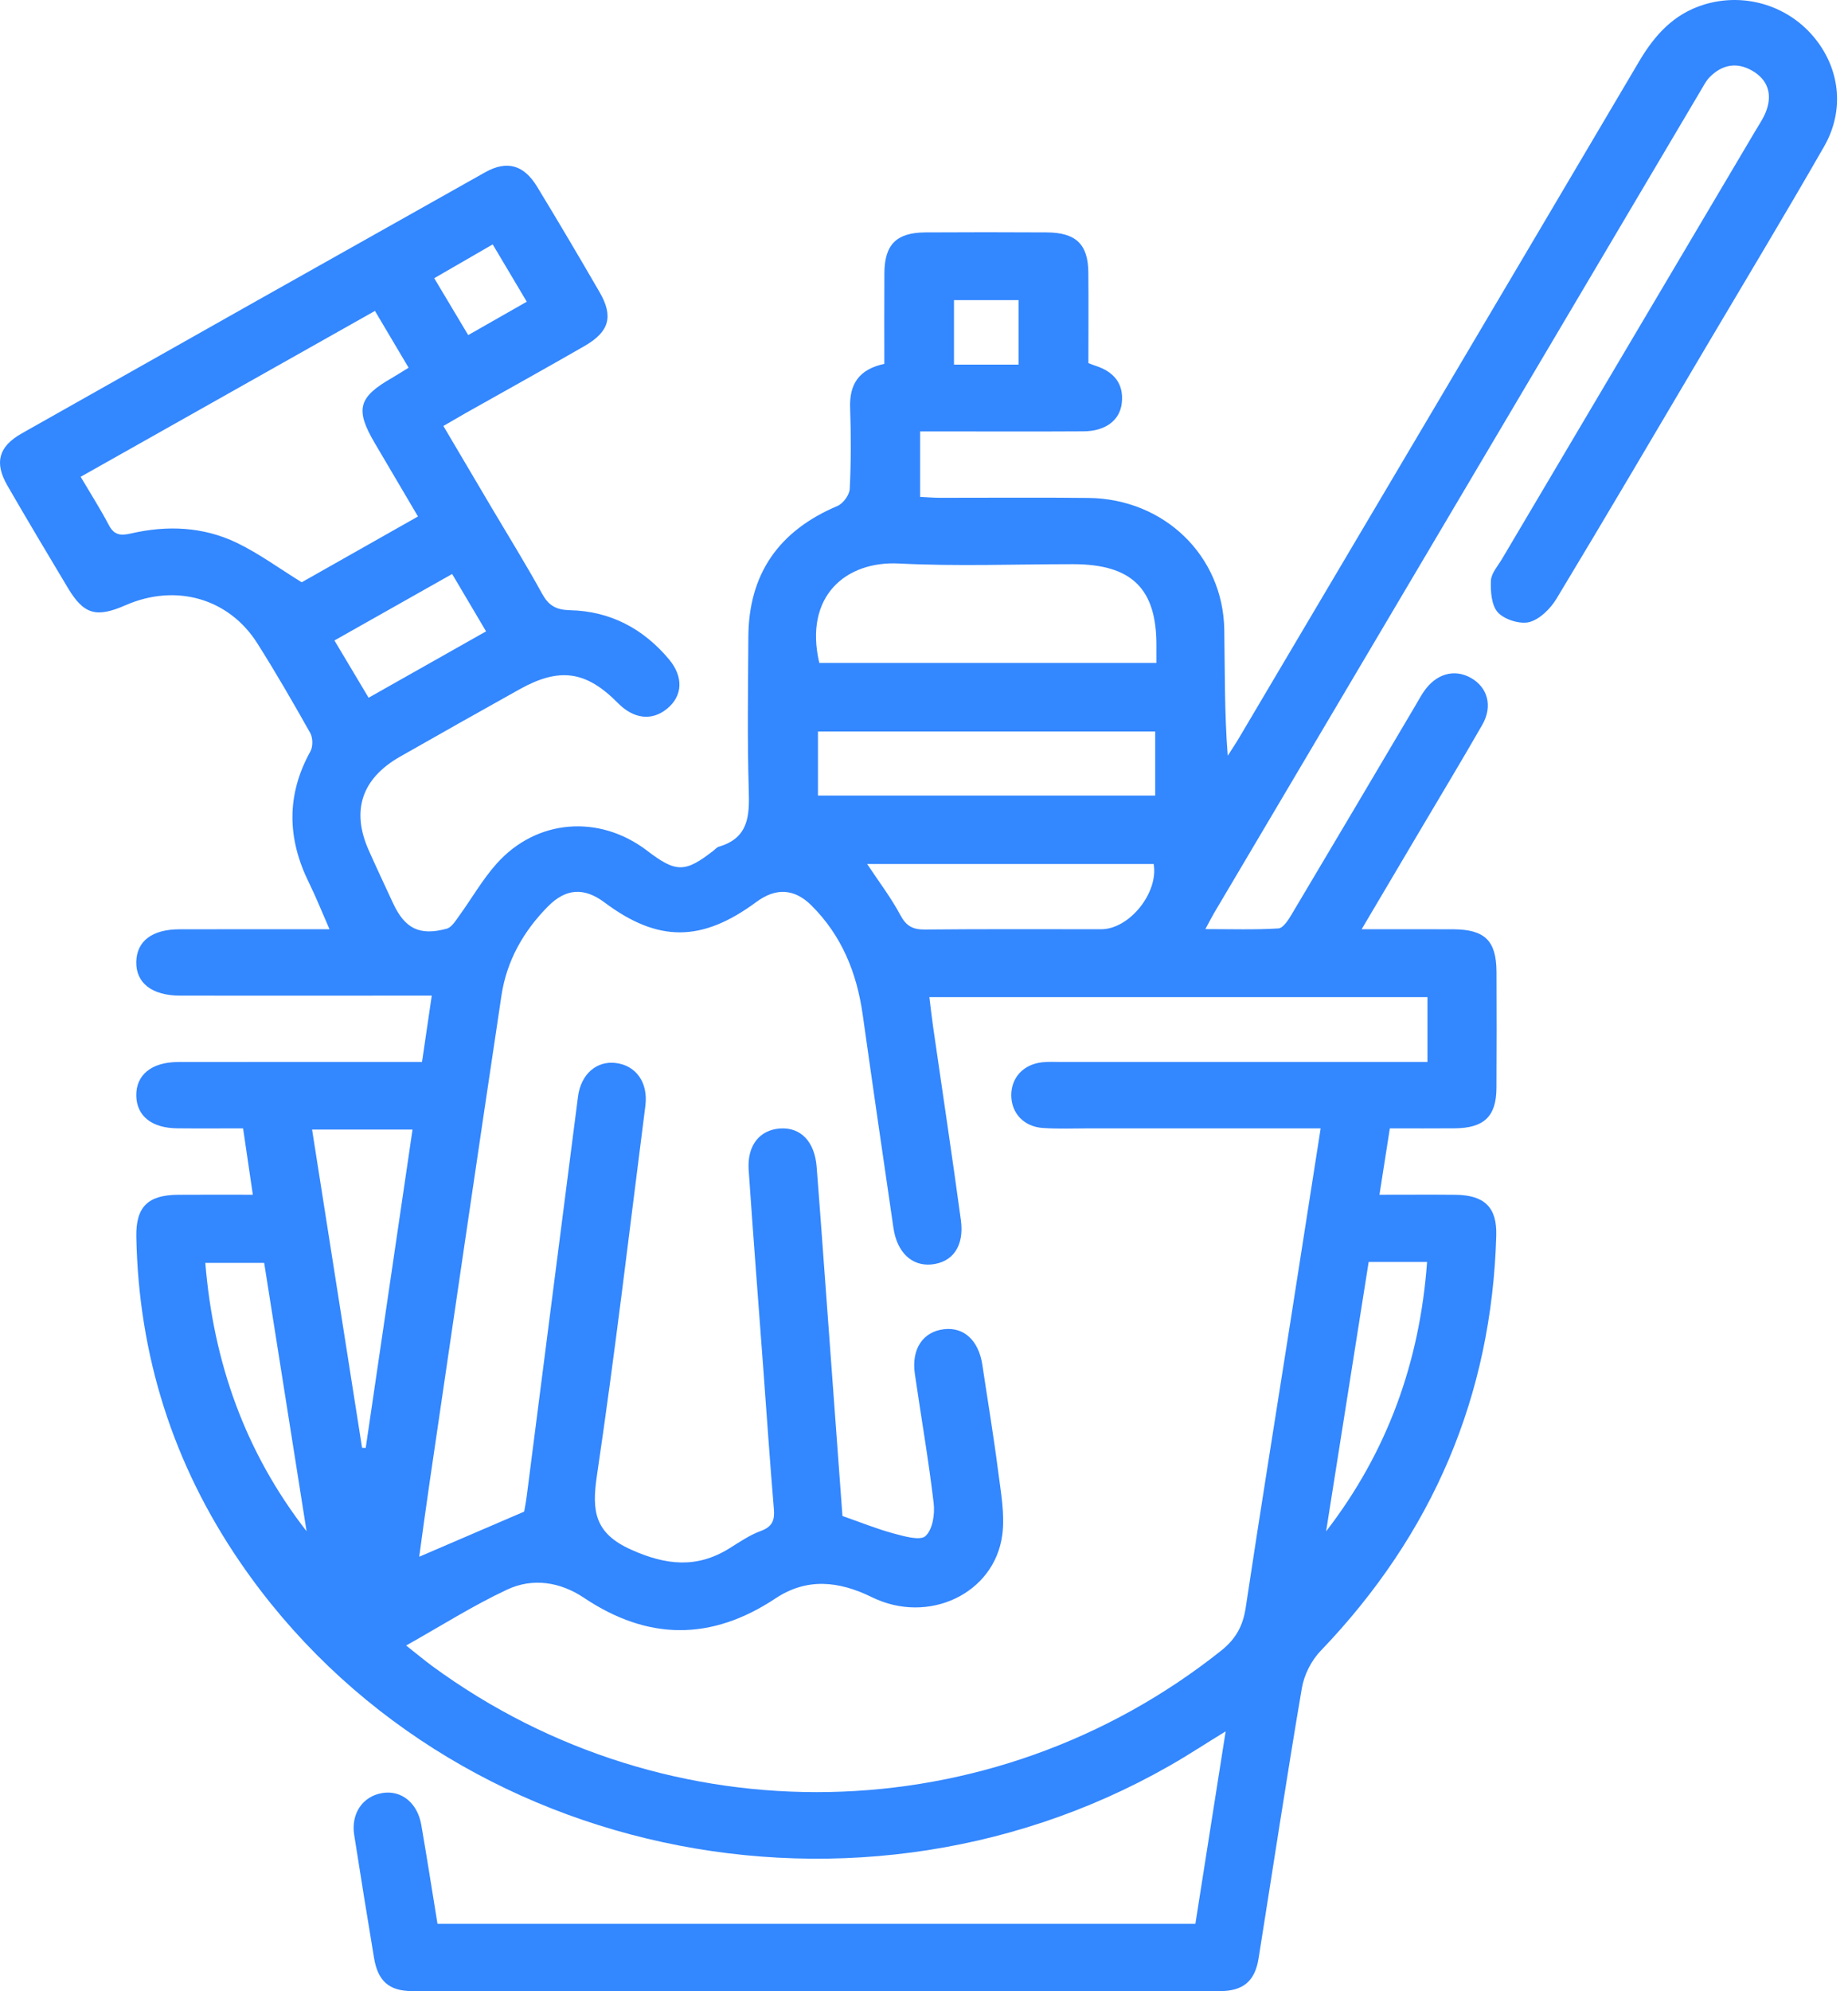 <?xml version="1.0" encoding="UTF-8"?> <svg xmlns="http://www.w3.org/2000/svg" width="39" height="42" viewBox="0 0 39 42" fill="none"><path d="M25.227 40.579C25.437 39.242 25.645 37.925 25.866 36.519C25.627 36.667 25.466 36.765 25.308 36.866C18.607 41.144 9.479 39.386 5.073 32.959C3.65 30.884 2.924 28.586 2.877 26.088C2.865 25.457 3.119 25.206 3.756 25.201C4.262 25.197 4.769 25.2 5.336 25.2C5.267 24.729 5.202 24.291 5.13 23.8C4.653 23.8 4.196 23.804 3.739 23.799C3.202 23.794 2.885 23.539 2.876 23.114C2.867 22.675 3.197 22.402 3.756 22.401C5.459 22.398 7.162 22.4 8.906 22.4C8.974 21.938 9.039 21.495 9.112 21H8.596C6.996 21 5.396 21.002 3.796 21C3.203 20.999 2.864 20.73 2.876 20.282C2.888 19.848 3.213 19.602 3.788 19.601C4.819 19.599 5.85 19.6 6.954 19.6C6.797 19.242 6.67 18.923 6.519 18.616C6.061 17.687 6.04 16.77 6.55 15.85C6.607 15.747 6.604 15.563 6.547 15.46C6.188 14.822 5.821 14.186 5.429 13.567C4.826 12.617 3.707 12.303 2.651 12.765C2.03 13.037 1.768 12.961 1.432 12.4C1.003 11.683 0.574 10.966 0.156 10.242C-0.122 9.76 -0.033 9.42 0.459 9.142C3.716 7.302 6.975 5.466 10.237 3.635C10.698 3.376 11.053 3.477 11.332 3.933C11.782 4.672 12.222 5.417 12.655 6.165C12.949 6.673 12.86 6.996 12.338 7.297C11.502 7.778 10.657 8.246 9.817 8.719C9.676 8.799 9.537 8.881 9.357 8.985C9.711 9.584 10.053 10.162 10.394 10.74C10.745 11.333 11.109 11.919 11.44 12.522C11.577 12.771 11.731 12.864 12.029 12.871C12.884 12.89 13.578 13.263 14.117 13.905C14.431 14.28 14.407 14.683 14.074 14.952C13.754 15.211 13.371 15.165 13.04 14.829C12.369 14.149 11.808 14.069 10.963 14.54C10.121 15.011 9.279 15.483 8.441 15.961C7.634 16.421 7.409 17.097 7.78 17.931C7.946 18.305 8.121 18.675 8.293 19.047C8.543 19.587 8.855 19.745 9.429 19.588C9.532 19.559 9.612 19.425 9.684 19.326C9.951 18.959 10.177 18.558 10.478 18.22C11.32 17.274 12.644 17.172 13.655 17.942C14.269 18.411 14.457 18.41 15.061 17.939C15.096 17.912 15.128 17.872 15.168 17.86C15.801 17.675 15.818 17.209 15.802 16.672C15.769 15.594 15.788 14.514 15.793 13.435C15.8 12.114 16.428 11.198 17.674 10.672C17.795 10.62 17.927 10.438 17.933 10.31C17.961 9.743 17.961 9.173 17.941 8.605C17.923 8.109 18.12 7.791 18.663 7.675C18.663 7.038 18.66 6.399 18.664 5.761C18.668 5.156 18.919 4.906 19.53 4.902C20.382 4.897 21.235 4.897 22.087 4.902C22.706 4.905 22.963 5.151 22.968 5.746C22.974 6.373 22.969 7 22.969 7.659C23.019 7.678 23.068 7.698 23.119 7.715C23.509 7.84 23.721 8.096 23.674 8.503C23.632 8.872 23.323 9.096 22.863 9.098C21.891 9.104 20.919 9.1 19.947 9.1C19.783 9.1 19.619 9.1 19.418 9.1V10.481C19.547 10.487 19.69 10.499 19.834 10.5C20.881 10.501 21.927 10.491 22.974 10.503C24.572 10.522 25.812 11.724 25.837 13.28C25.851 14.154 25.839 15.029 25.91 15.941C25.989 15.816 26.072 15.694 26.147 15.567C28.962 10.811 31.78 6.057 34.59 1.298C34.915 0.748 35.314 0.299 35.951 0.1C36.788 -0.161 37.696 0.1 38.261 0.76C38.827 1.421 38.942 2.312 38.495 3.091C37.679 4.515 36.83 5.921 35.994 7.334C34.949 9.1 33.91 10.87 32.849 12.627C32.723 12.835 32.501 13.059 32.279 13.12C32.083 13.173 31.754 13.07 31.614 12.921C31.475 12.771 31.455 12.476 31.464 12.248C31.471 12.091 31.612 11.936 31.701 11.785C33.478 8.783 35.257 5.781 37.034 2.779C37.123 2.627 37.228 2.479 37.283 2.315C37.402 1.97 37.3 1.674 36.974 1.489C36.65 1.304 36.339 1.364 36.081 1.627C36 1.71 35.946 1.819 35.886 1.92C32.465 7.697 29.045 13.475 25.625 19.253C25.574 19.339 25.529 19.429 25.438 19.597C25.989 19.597 26.486 19.614 26.979 19.583C27.081 19.576 27.191 19.401 27.261 19.283C28.132 17.823 28.997 16.358 29.863 14.895C29.923 14.794 29.978 14.69 30.044 14.593C30.3 14.213 30.688 14.1 31.041 14.298C31.396 14.498 31.507 14.894 31.283 15.286C30.846 16.049 30.39 16.802 29.943 17.559C29.557 18.212 29.171 18.865 28.736 19.6C29.433 19.6 30.05 19.598 30.668 19.601C31.338 19.604 31.579 19.842 31.582 20.502C31.585 21.319 31.586 22.136 31.581 22.952C31.577 23.548 31.319 23.794 30.701 23.799C30.254 23.803 29.807 23.8 29.331 23.8C29.258 24.269 29.189 24.711 29.112 25.2C29.674 25.2 30.194 25.196 30.713 25.201C31.326 25.207 31.594 25.463 31.577 26.059C31.482 29.438 30.238 32.353 27.87 34.822C27.672 35.027 27.521 35.33 27.474 35.608C27.151 37.504 26.864 39.407 26.561 41.307C26.485 41.785 26.239 41.997 25.743 41.998C20.062 42.001 14.38 42.001 8.699 41.997C8.207 41.997 7.973 41.782 7.893 41.294C7.75 40.431 7.61 39.568 7.475 38.704C7.404 38.253 7.653 37.889 8.066 37.82C8.468 37.753 8.81 38.024 8.891 38.493C9.01 39.182 9.118 39.872 9.233 40.579H25.227ZM30.125 21.032H19.613C19.643 21.268 19.665 21.471 19.694 21.672C19.889 23.028 20.095 24.383 20.279 25.74C20.352 26.288 20.101 26.63 19.653 26.671C19.24 26.708 18.93 26.413 18.855 25.899C18.636 24.399 18.417 22.899 18.206 21.399C18.082 20.523 17.767 19.736 17.123 19.097C16.762 18.739 16.372 18.722 15.963 19.024C14.811 19.876 13.887 19.879 12.758 19.035C12.329 18.714 11.944 18.735 11.565 19.118C11.043 19.645 10.692 20.271 10.583 20.996C10.068 24.426 9.567 27.858 9.063 31.29C8.986 31.81 8.917 32.331 8.847 32.836C9.598 32.513 10.3 32.211 11.062 31.884C11.071 31.829 11.1 31.687 11.118 31.543C11.479 28.739 11.836 25.934 12.198 23.13C12.259 22.658 12.589 22.372 12.993 22.421C13.423 22.472 13.682 22.834 13.62 23.322C13.287 25.924 12.982 28.53 12.597 31.125C12.487 31.867 12.543 32.34 13.323 32.688C14.058 33.017 14.707 33.085 15.394 32.658C15.608 32.526 15.82 32.378 16.054 32.293C16.301 32.203 16.351 32.065 16.332 31.832C16.248 30.83 16.179 29.826 16.105 28.823C16.002 27.442 15.895 26.062 15.8 24.68C15.765 24.163 16.026 23.836 16.457 23.803C16.9 23.77 17.196 24.082 17.235 24.621C17.262 24.984 17.292 25.348 17.318 25.711C17.472 27.803 17.626 29.896 17.779 31.976C18.15 32.105 18.493 32.245 18.849 32.342C19.075 32.403 19.419 32.503 19.531 32.4C19.683 32.261 19.732 31.936 19.704 31.704C19.597 30.793 19.438 29.887 19.307 28.979C19.231 28.452 19.477 28.088 19.925 28.036C20.345 27.988 20.654 28.276 20.731 28.786C20.843 29.536 20.969 30.284 21.065 31.035C21.122 31.481 21.21 31.942 21.151 32.38C20.985 33.616 19.591 34.273 18.401 33.689C17.704 33.347 17.029 33.275 16.368 33.713C15.011 34.614 13.673 34.605 12.323 33.701C11.822 33.366 11.243 33.275 10.702 33.529C9.985 33.864 9.314 34.291 8.571 34.708C8.795 34.885 8.952 35.016 9.117 35.138C14.118 38.807 20.929 38.67 25.773 34.815C26.087 34.565 26.233 34.286 26.29 33.905C26.594 31.888 26.919 29.874 27.236 27.858C27.446 26.522 27.654 25.185 27.871 23.8H27.347C25.897 23.8 24.447 23.8 22.997 23.8C22.668 23.8 22.338 23.814 22.01 23.792C21.607 23.765 21.345 23.481 21.342 23.106C21.339 22.73 21.598 22.448 21.997 22.406C22.13 22.392 22.266 22.4 22.401 22.4C24.808 22.4 27.215 22.4 29.622 22.4H30.125V21.032ZM7.913 6.558C5.821 7.737 3.774 8.89 1.702 10.057C1.917 10.421 2.121 10.74 2.296 11.074C2.408 11.288 2.543 11.303 2.766 11.252C3.528 11.076 4.29 11.109 4.995 11.448C5.468 11.676 5.897 11.992 6.367 12.282C7.158 11.835 7.979 11.37 8.821 10.894C8.503 10.354 8.206 9.852 7.91 9.348C7.491 8.635 7.558 8.38 8.271 7.972C8.385 7.906 8.495 7.834 8.623 7.756C8.389 7.36 8.166 6.985 7.913 6.558ZM24.405 13.983C24.405 13.834 24.404 13.732 24.405 13.631C24.413 12.417 23.888 11.901 22.647 11.9C21.421 11.9 20.194 11.948 18.971 11.886C17.854 11.829 16.961 12.571 17.29 13.983H24.405ZM24.379 16.78V15.429H17.262V16.78H24.379ZM18.3 18.224C18.549 18.599 18.806 18.936 19.003 19.305C19.126 19.533 19.262 19.608 19.518 19.606C20.758 19.594 21.999 19.6 23.239 19.6C23.834 19.6 24.453 18.83 24.347 18.224H18.3ZM7.641 30.537C7.666 30.538 7.692 30.539 7.718 30.541C8.046 28.307 8.375 26.073 8.706 23.825H6.586C6.94 26.082 7.29 28.309 7.641 30.537ZM5.575 26.637H4.333C4.504 28.742 5.173 30.628 6.47 32.298C6.172 30.415 5.875 28.533 5.575 26.637ZM27.986 32.3C29.285 30.616 29.963 28.723 30.117 26.618H28.884C28.584 28.517 28.285 30.409 27.986 32.3ZM9.542 12.107C8.684 12.591 7.88 13.045 7.058 13.509C7.312 13.934 7.54 14.316 7.779 14.717C8.628 14.238 9.432 13.783 10.258 13.317C10.011 12.901 9.79 12.527 9.542 12.107ZM21.497 7.691V6.33H20.133V7.691H21.497ZM10.398 5.155C9.955 5.411 9.565 5.636 9.164 5.868C9.419 6.295 9.647 6.675 9.881 7.068C10.329 6.813 10.718 6.592 11.117 6.364C10.864 5.938 10.642 5.565 10.398 5.155Z" fill="#3387FF"></path></svg> 